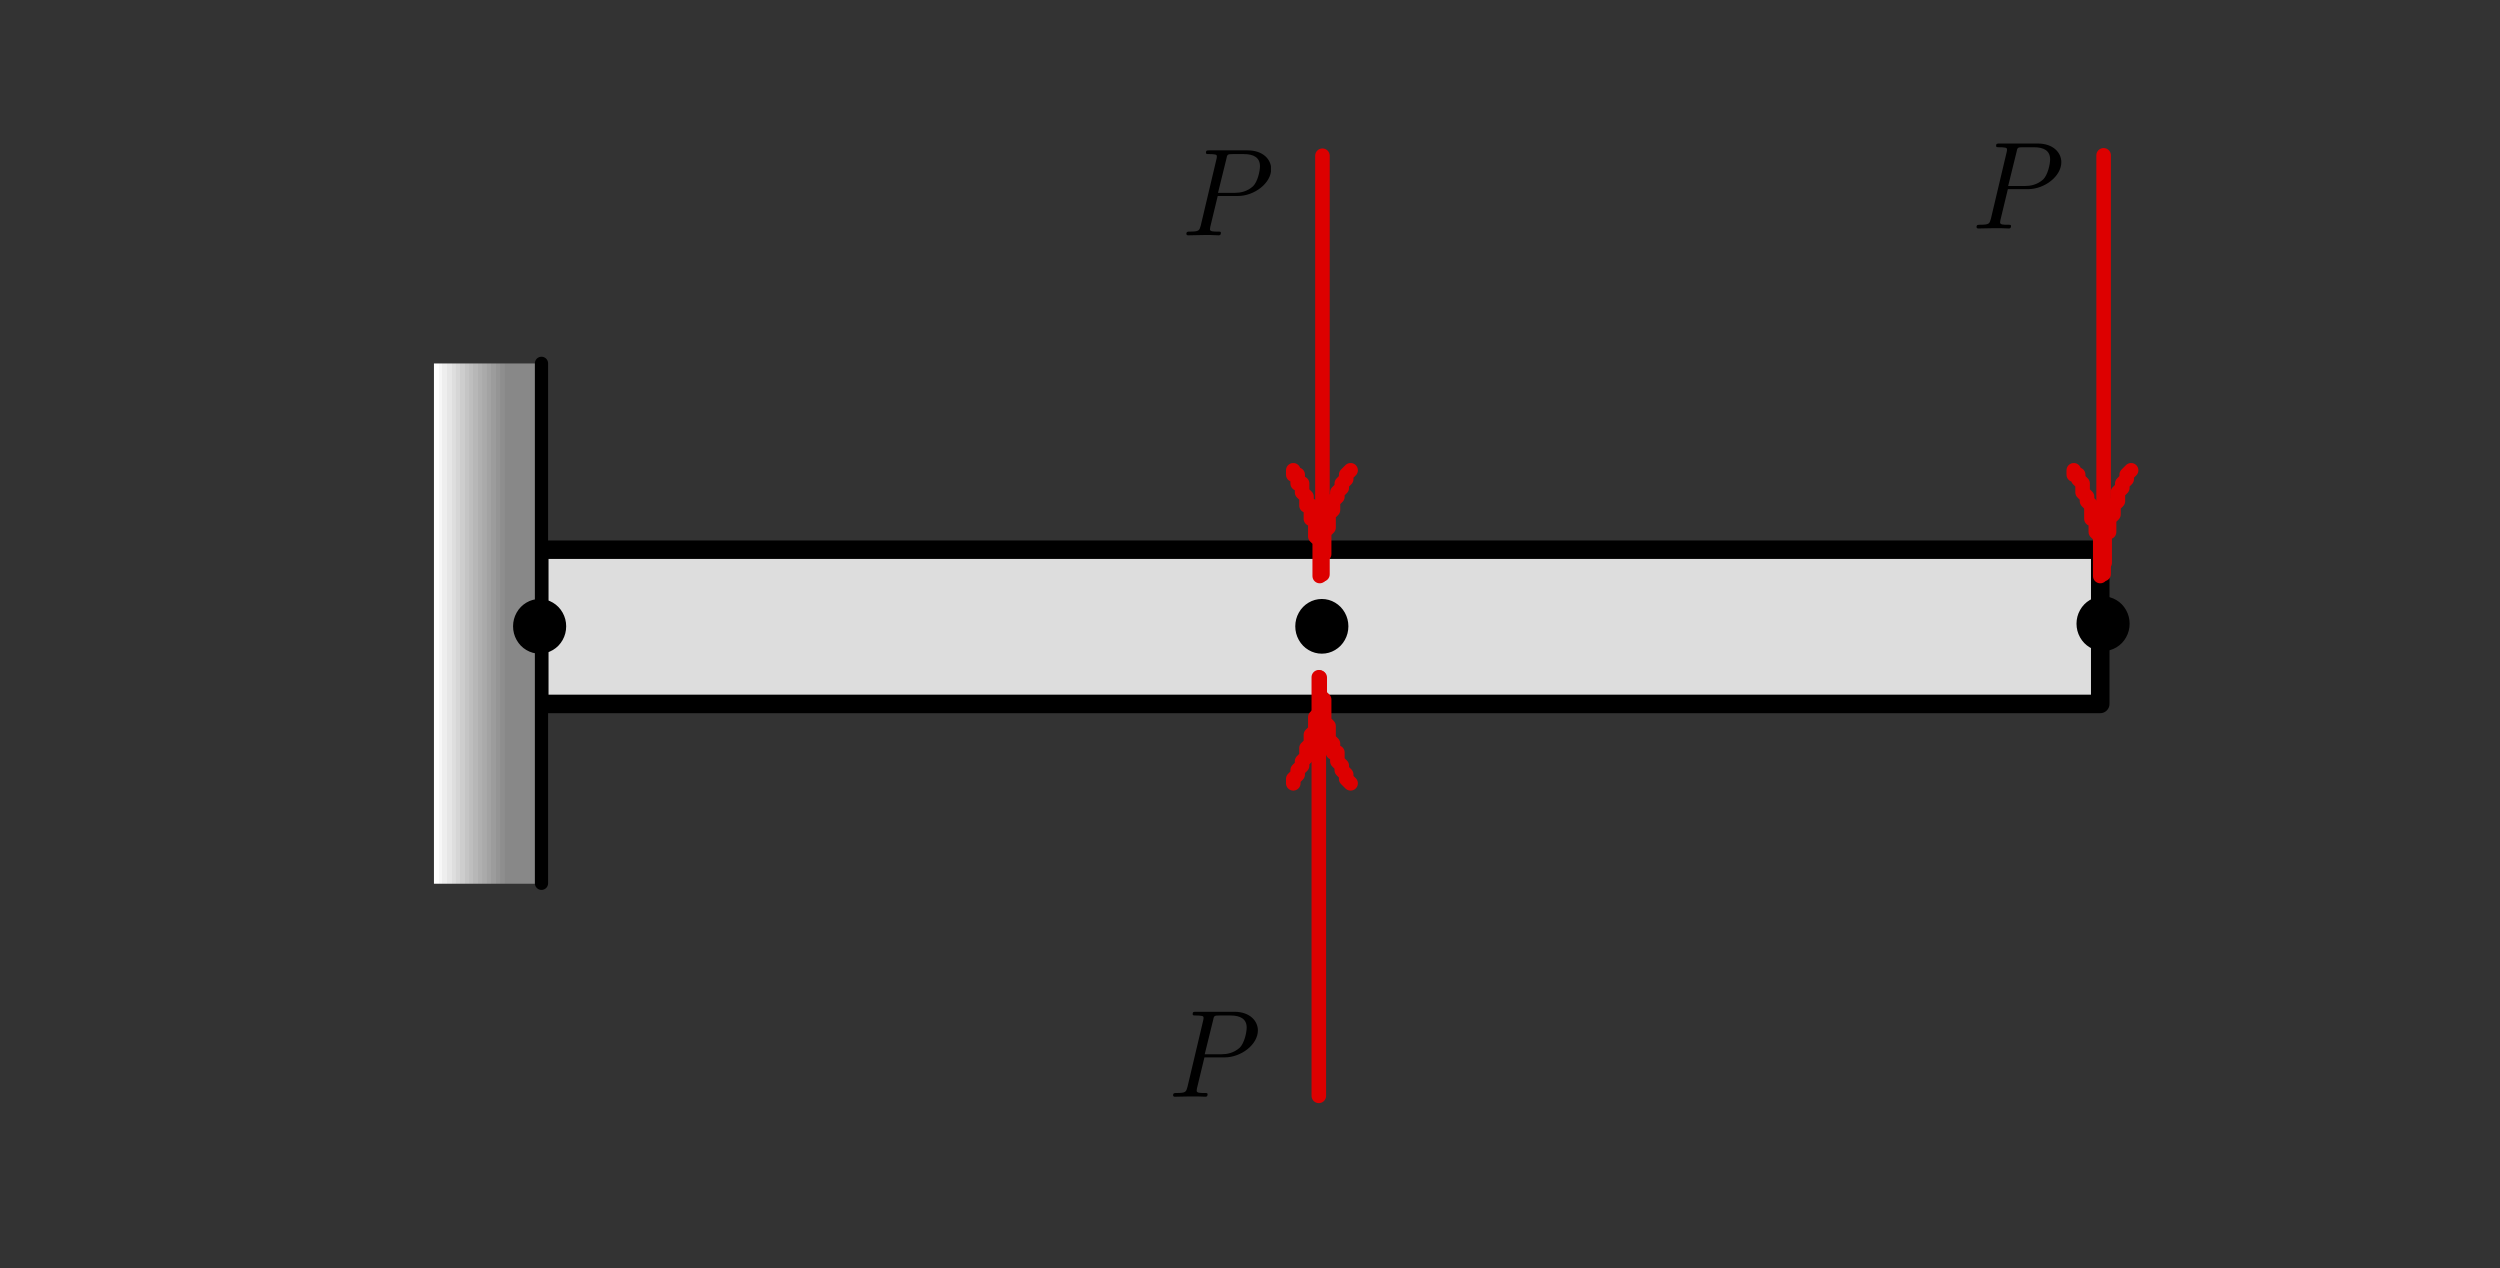 <?xml version="1.0" encoding="UTF-8" standalone="no"?>
<!DOCTYPE svg PUBLIC "-//W3C//DTD SVG 1.1//EN" "http://www.w3.org/Graphics/SVG/1.1/DTD/svg11.dtd">
<svg width="100%" height="100%" viewBox="0 0 136 69" version="1.1" xmlns="http://www.w3.org/2000/svg" xmlns:xlink="http://www.w3.org/1999/xlink" xml:space="preserve" xmlns:serif="http://www.serif.com/" style="fill-rule:evenodd;clip-rule:evenodd;stroke-linecap:round;stroke-linejoin:round;stroke-miterlimit:10;">
    <rect x="0" y="0" width="136" height="69" fill="#333333" stroke="none"/>
    <g transform="matrix(1,0,0,1,-956,0)">
        <g id="Artboard3b" transform="matrix(0.384,0,0,0.239,830.846,0)">
            <rect x="326.224" y="0" width="351.729" height="286.23" style="fill:none;"/>
            <g transform="matrix(2.989,0,0,4.232,-1031.44,-47.251)">
                <g transform="matrix(0.209,0,0,-0.237,455.014,156.86)">
                    <rect x="118" y="455" width="354" height="35" style="fill:rgb(221,221,221);stroke:black;stroke-width:4.2px;"/>
                </g>
                <g transform="matrix(0.872,0,0,0.988,455.014,-67.215)">
                    <clipPath id="_clip1">
                        <rect x="22.56" y="99.12" width="5.76" height="28.32"/>
                    </clipPath>
                    <g clip-path="url(#_clip1)">
                        <rect x="22.557" y="99.106" width="6.479" height="28.796" style="fill:url(#_Linear2);"/>
                    </g>
                </g>
                <g transform="matrix(0,0.237,-0.209,0,578.431,16.724)">
                    <path d="M59,472L177,472" style="fill:none;fill-rule:nonzero;stroke:black;stroke-width:3px;"/>
                </g>
                <g transform="matrix(0.209,0,0,-0.237,455.014,156.808)">
                    <path d="M292.615,477.504C293.5,478.031 294.454,478.295 295.476,478.295C296.498,478.295 297.452,478.031 298.337,477.504C299.222,476.976 299.92,476.256 300.431,475.342C300.942,474.428 301.198,473.444 301.198,472.389C301.198,471.334 300.942,470.35 300.431,469.436C299.92,468.523 299.222,467.802 298.337,467.275C297.452,466.747 296.498,466.484 295.476,466.484C294.454,466.484 293.5,466.747 292.615,467.275C291.729,467.802 291.031,468.523 290.52,469.436C290.009,470.35 289.754,471.334 289.754,472.389C289.754,473.444 290.009,474.428 290.52,475.342C291.031,476.256 291.729,476.976 292.615,477.504" style="stroke:black;stroke-width:0.6px;"/>
                </g>
                <g transform="matrix(0.209,0,0,-0.237,455.014,156.808)">
                    <path d="M115.229,477.504C116.114,478.031 117.068,478.295 118.09,478.295C119.112,478.295 120.066,478.031 120.951,477.504C121.837,476.976 122.535,476.256 123.046,475.342C123.557,474.428 123.812,473.444 123.812,472.389C123.812,471.334 123.557,470.35 123.046,469.436C122.535,468.523 121.837,467.802 120.951,467.275C120.066,466.747 119.112,466.484 118.09,466.484C117.068,466.484 116.114,466.747 115.229,467.275C114.344,467.802 113.646,468.523 113.135,469.436C112.624,470.35 112.368,471.334 112.368,472.389C112.368,473.444 112.624,474.428 113.135,475.342C113.646,476.256 114.344,476.976 115.229,477.504" style="stroke:black;stroke-width:0.6px;"/>
                </g>
                <g transform="matrix(0.209,0,0,-0.237,455.014,156.528)">
                    <path d="M469.78,476.914C470.665,477.442 471.619,477.705 472.641,477.705C473.663,477.705 474.617,477.442 475.502,476.914C476.387,476.387 477.085,475.666 477.597,474.753C478.108,473.839 478.363,472.855 478.363,471.8C478.363,470.745 478.108,469.761 477.597,468.847C477.085,467.933 476.387,467.213 475.502,466.685C474.617,466.158 473.663,465.894 472.641,465.894C471.619,465.894 470.665,466.158 469.78,466.685C468.895,467.213 468.197,467.933 467.686,468.847C467.174,469.761 466.919,470.745 466.919,471.8C466.919,472.855 467.174,473.839 467.686,474.753C468.197,475.666 468.895,476.387 469.78,476.914" style="stroke:black;stroke-width:0.6px;"/>
                </g>
                <g transform="matrix(0,0.237,-0.209,0,640.244,-81.087)">
                    <path d="M424.5,413.5L519.5,413.5" style="fill:none;fill-rule:nonzero;stroke:rgb(221,0,0);stroke-width:3.3px;"/>
                </g>
                <g transform="matrix(0.209,0,0,-0.237,455.014,145.716)">
                    <path d="M479,461L478,460L478,459L477,458L477,457L476,456L476,454L475,453L475,451L474,450L474,447L473,447L473,440L472,439L472,437L472,446L471,447L471,450L470,450L470,453L469,454L469,455L468,456L468,458L467,459L467,460L466,460L466,461" style="fill:none;fill-rule:nonzero;stroke:rgb(221,0,0);stroke-width:3.3px;"/>
                </g>
                <g transform="matrix(0,0.237,-0.209,0,603.219,-39.117)">
                    <path d="M247.5,413.5L342.5,413.5" style="fill:none;fill-rule:nonzero;stroke:rgb(221,0,0);stroke-width:3.3px;"/>
                </g>
                <g transform="matrix(0.209,0,0,-0.237,455.014,145.716)">
                    <path d="M302,461L301,460L301,459L300,458L300,457L299,456L299,455L298,454L298,452L297,451L297,448L296,447L296,442L295,441L295,437L295,445L294,446L294,450L293,450L293,453L292,453L292,455L291,456L291,458L290,458L290,460L289,460L289,461" style="fill:none;fill-rule:nonzero;stroke:rgb(221,0,0);stroke-width:3.3px;"/>
                </g>
                <g transform="matrix(0,-0.237,0.209,0,405.542,128.762)">
                    <path d="M247.5,531.5L342.5,531.5" style="fill:none;fill-rule:nonzero;stroke:rgb(221,0,0);stroke-width:3.3px;"/>
                </g>
                <g transform="matrix(0.209,0,0,-0.237,455.014,168.004)">
                    <path d="M289,484L289,485L290,486L290,487L291,488L291,489L292,490L292,492L293,493L293,495L294,496L294,499L295,500L295,508L295,504L296,503L296,498L297,497L297,494L298,493L298,491L299,491L299,489L300,488L300,487L301,486L301,485L302,484" style="fill:none;fill-rule:nonzero;stroke:rgb(221,0,0);stroke-width:3.3px;"/>
                </g>
                <g transform="matrix(0.872,0,0,0.988,508.566,63.884)">
                    <g>
                        <clipPath id="_clip3">
                            <rect x="1.074" y="1.168" width="4.844" height="5.664"/>
                        </clipPath>
                        <g clip-path="url(#_clip3)">
                            <g transform="matrix(1,0,0,1,1.072,6.344)">
                                <g id="glyph0-1">
                                    <path d="M1.953,-2.141L3.047,-2.141C3.953,-2.141 4.859,-2.844 4.859,-3.609C4.859,-4.125 4.422,-4.625 3.578,-4.625L1.5,-4.625C1.375,-4.625 1.313,-4.625 1.313,-4.5C1.313,-4.422 1.359,-4.422 1.5,-4.422C1.578,-4.422 1.688,-4.422 1.766,-4.406C1.875,-4.391 1.906,-4.375 1.906,-4.297C1.906,-4.266 1.906,-4.25 1.891,-4.172L1.031,-0.531C0.953,-0.266 0.953,-0.203 0.438,-0.203C0.328,-0.203 0.25,-0.203 0.25,-0.078C0.25,0 0.328,0 0.359,0C0.531,0 0.984,-0.016 1.172,-0.016L1.578,-0.016C1.719,-0.016 1.859,0 2,0C2.047,0 2.125,0 2.125,-0.141C2.125,-0.203 2.078,-0.203 1.953,-0.203C1.719,-0.203 1.531,-0.203 1.531,-0.328C1.531,-0.375 1.547,-0.406 1.547,-0.453L1.953,-2.141ZM2.422,-4.156C2.469,-4.406 2.484,-4.422 2.766,-4.422L3.375,-4.422C3.906,-4.422 4.25,-4.234 4.25,-3.766C4.25,-3.5 4.125,-2.922 3.875,-2.672C3.547,-2.375 3.172,-2.313 2.891,-2.313L1.969,-2.313L2.422,-4.156Z" style="fill-rule:nonzero;"/>
                                </g>
                            </g>
                        </g>
                    </g>
                </g>
                <g transform="matrix(0.872,0,0,0.988,509.196,17.554)">
                    <g>
                        <clipPath id="_clip4">
                            <rect x="1.074" y="1.168" width="4.844" height="5.664"/>
                        </clipPath>
                        <g clip-path="url(#_clip4)">
                            <g transform="matrix(1,0,0,1,1.072,6.344)">
                                <g id="glyph0-11" serif:id="glyph0-1">
                                    <path d="M1.953,-2.141L3.047,-2.141C3.953,-2.141 4.859,-2.844 4.859,-3.609C4.859,-4.125 4.422,-4.625 3.578,-4.625L1.5,-4.625C1.375,-4.625 1.313,-4.625 1.313,-4.5C1.313,-4.422 1.359,-4.422 1.5,-4.422C1.578,-4.422 1.688,-4.422 1.766,-4.406C1.875,-4.391 1.906,-4.375 1.906,-4.297C1.906,-4.266 1.906,-4.25 1.891,-4.172L1.031,-0.531C0.953,-0.266 0.953,-0.203 0.438,-0.203C0.328,-0.203 0.25,-0.203 0.25,-0.078C0.25,0 0.328,0 0.359,0C0.531,0 0.984,-0.016 1.172,-0.016L1.578,-0.016C1.719,-0.016 1.859,0 2,0C2.047,0 2.125,0 2.125,-0.141C2.125,-0.203 2.078,-0.203 1.953,-0.203C1.719,-0.203 1.531,-0.203 1.531,-0.328C1.531,-0.375 1.547,-0.406 1.547,-0.453L1.953,-2.141ZM2.422,-4.156C2.469,-4.406 2.484,-4.422 2.766,-4.422L3.375,-4.422C3.906,-4.422 4.25,-4.234 4.25,-3.766C4.25,-3.5 4.125,-2.922 3.875,-2.672C3.547,-2.375 3.172,-2.313 2.891,-2.313L1.969,-2.313L2.422,-4.156Z" style="fill-rule:nonzero;"/>
                                </g>
                            </g>
                        </g>
                    </g>
                </g>
                <g transform="matrix(0.872,0,0,0.988,546.646,17.186)">
                    <g>
                        <clipPath id="_clip5">
                            <rect x="1.074" y="1.168" width="4.844" height="5.664"/>
                        </clipPath>
                        <g clip-path="url(#_clip5)">
                            <g transform="matrix(1,0,0,1,1.072,6.344)">
                                <g id="glyph0-12" serif:id="glyph0-1">
                                    <path d="M1.953,-2.141L3.047,-2.141C3.953,-2.141 4.859,-2.844 4.859,-3.609C4.859,-4.125 4.422,-4.625 3.578,-4.625L1.5,-4.625C1.375,-4.625 1.313,-4.625 1.313,-4.5C1.313,-4.422 1.359,-4.422 1.5,-4.422C1.578,-4.422 1.688,-4.422 1.766,-4.406C1.875,-4.391 1.906,-4.375 1.906,-4.297C1.906,-4.266 1.906,-4.25 1.891,-4.172L1.031,-0.531C0.953,-0.266 0.953,-0.203 0.438,-0.203C0.328,-0.203 0.25,-0.203 0.25,-0.078C0.25,0 0.328,0 0.359,0C0.531,0 0.984,-0.016 1.172,-0.016L1.578,-0.016C1.719,-0.016 1.859,0 2,0C2.047,0 2.125,0 2.125,-0.141C2.125,-0.203 2.078,-0.203 1.953,-0.203C1.719,-0.203 1.531,-0.203 1.531,-0.328C1.531,-0.375 1.547,-0.406 1.547,-0.453L1.953,-2.141ZM2.422,-4.156C2.469,-4.406 2.484,-4.422 2.766,-4.422L3.375,-4.422C3.906,-4.422 4.25,-4.234 4.25,-3.766C4.25,-3.5 4.125,-2.922 3.875,-2.672C3.547,-2.375 3.172,-2.313 2.891,-2.313L1.969,-2.313L2.422,-4.156Z" style="fill-rule:nonzero;"/>
                                </g>
                            </g>
                        </g>
                    </g>
                </g>
            </g>
        </g>
    </g>
    <defs>
        <linearGradient id="_Linear2" x1="0" y1="0" x2="1" y2="0" gradientUnits="userSpaceOnUse" gradientTransform="matrix(6.479,0,0,-28.796,22.557,127.902)"><stop offset="0" style="stop-color:white;stop-opacity:1"/><stop offset="0.04" style="stop-color:white;stop-opacity:1"/><stop offset="0.04" style="stop-color:rgb(247,247,247);stop-opacity:1"/><stop offset="0.07" style="stop-color:rgb(247,247,247);stop-opacity:1"/><stop offset="0.07" style="stop-color:rgb(238,238,238);stop-opacity:1"/><stop offset="0.11" style="stop-color:rgb(238,238,238);stop-opacity:1"/><stop offset="0.11" style="stop-color:rgb(230,230,230);stop-opacity:1"/><stop offset="0.15" style="stop-color:rgb(230,230,230);stop-opacity:1"/><stop offset="0.15" style="stop-color:rgb(222,222,222);stop-opacity:1"/><stop offset="0.18" style="stop-color:rgb(222,222,222);stop-opacity:1"/><stop offset="0.19" style="stop-color:rgb(214,214,214);stop-opacity:1"/><stop offset="0.22" style="stop-color:rgb(214,214,214);stop-opacity:1"/><stop offset="0.22" style="stop-color:rgb(205,205,205);stop-opacity:1"/><stop offset="0.26" style="stop-color:rgb(205,205,205);stop-opacity:1"/><stop offset="0.26" style="stop-color:rgb(197,197,197);stop-opacity:1"/><stop offset="0.29" style="stop-color:rgb(197,197,197);stop-opacity:1"/><stop offset="0.3" style="stop-color:rgb(190,190,190);stop-opacity:1"/><stop offset="0.33" style="stop-color:rgb(190,190,190);stop-opacity:1"/><stop offset="0.33" style="stop-color:rgb(183,183,183);stop-opacity:1"/><stop offset="0.37" style="stop-color:rgb(183,183,183);stop-opacity:1"/><stop offset="0.37" style="stop-color:rgb(176,176,176);stop-opacity:1"/><stop offset="0.4" style="stop-color:rgb(176,176,176);stop-opacity:1"/><stop offset="0.41" style="stop-color:rgb(170,170,170);stop-opacity:1"/><stop offset="0.44" style="stop-color:rgb(170,170,170);stop-opacity:1"/><stop offset="0.45" style="stop-color:rgb(163,163,163);stop-opacity:1"/><stop offset="0.48" style="stop-color:rgb(163,163,163);stop-opacity:1"/><stop offset="0.48" style="stop-color:rgb(156,156,156);stop-opacity:1"/><stop offset="0.52" style="stop-color:rgb(156,156,156);stop-opacity:1"/><stop offset="0.52" style="stop-color:rgb(149,149,149);stop-opacity:1"/><stop offset="0.55" style="stop-color:rgb(149,149,149);stop-opacity:1"/><stop offset="0.56" style="stop-color:rgb(142,142,142);stop-opacity:1"/><stop offset="0.59" style="stop-color:rgb(142,142,142);stop-opacity:1"/><stop offset="0.6" style="stop-color:rgb(136,136,136);stop-opacity:1"/><stop offset="1" style="stop-color:rgb(136,136,136);stop-opacity:1"/></linearGradient>
    </defs>
</svg>
